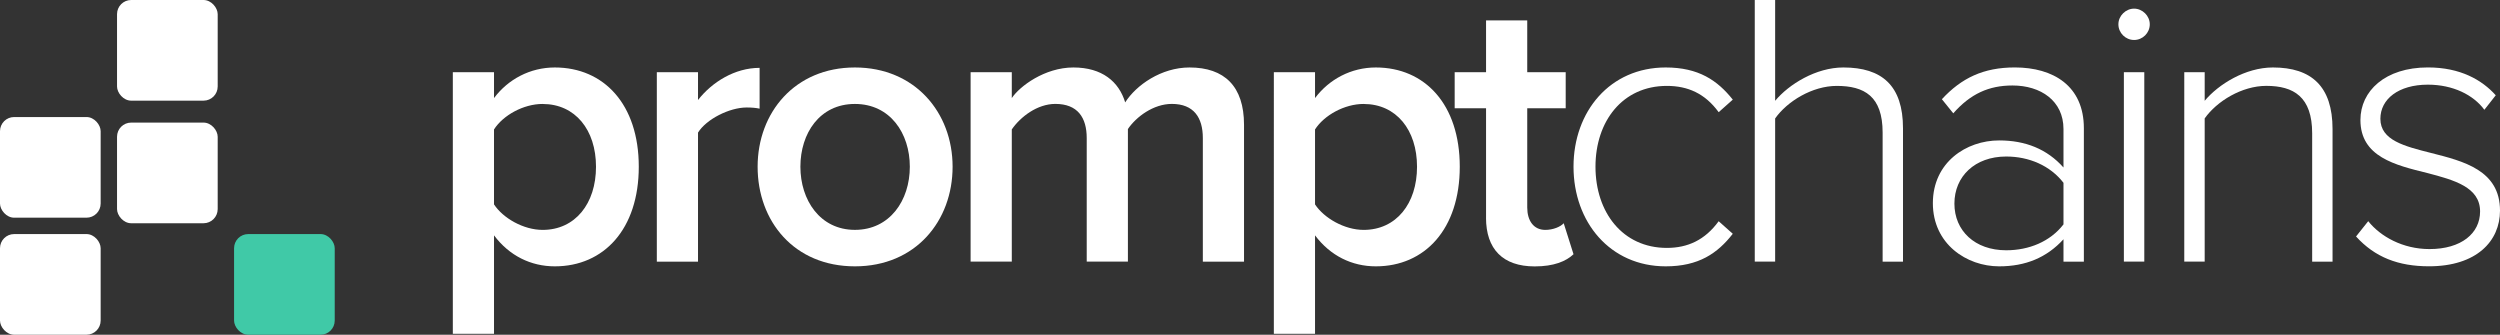 <?xml version="1.0" encoding="UTF-8"?> <svg xmlns="http://www.w3.org/2000/svg" id="Layer_2" data-name="Layer 2" viewBox="0 0 706.62 94.61"><rect x="0" y="0" width="706.62" height="94.61" fill="#333333" stroke="none"/><defs><style> .cls-1 { fill: #40c9a7; } .cls-1, .cls-2 { stroke-width: 0px; } .cls-2 { fill: #fff; } </style></defs><g id="Layer_1-2" data-name="Layer 1-2"><path class="cls-2" d="M139.63,94.35h-11.64V20.4h11.64v7.32c3.99-5.32,10.2-8.65,17.19-8.65,13.86,0,23.73,10.42,23.73,28.05s-9.87,28.16-23.73,28.16c-6.76,0-12.86-2.99-17.19-8.76v27.83ZM153.38,29.38c-5.43,0-11.2,3.21-13.75,7.21v21.18c2.55,3.88,8.31,7.21,13.75,7.21,9.2,0,15.08-7.43,15.08-17.85s-5.88-17.74-15.08-17.74h0Z"></path><path class="cls-2" d="M185.65,73.95V20.4h11.64v7.87c3.99-5.1,10.42-9.09,17.41-9.09v11.53c-1-.22-2.22-.33-3.66-.33-4.88,0-11.42,3.33-13.75,7.1v36.48h-11.64Z"></path><path class="cls-2" d="M214.14,47.12c0-15.3,10.53-28.05,27.5-28.05s27.61,12.75,27.61,28.05-10.42,28.16-27.61,28.16-27.5-12.75-27.5-28.16ZM257.16,47.12c0-9.42-5.54-17.74-15.52-17.74s-15.41,8.32-15.41,17.74,5.54,17.85,15.41,17.85,15.52-8.32,15.52-17.85Z"></path><path class="cls-2" d="M339.98,73.95v-34.93c0-5.77-2.55-9.65-8.76-9.65-5.21,0-10.09,3.66-12.42,7.1v37.48h-11.64v-34.93c0-5.77-2.55-9.65-8.87-9.65-5.1,0-9.87,3.66-12.31,7.21v37.36h-11.64V20.4h11.64v7.32c2.22-3.33,9.31-8.65,17.41-8.65s12.86,3.99,14.64,9.87c3.1-4.88,10.2-9.87,18.18-9.87,9.87,0,15.41,5.32,15.41,16.19v38.7h-11.64,0Z"></path><path class="cls-2" d="M371.69,94.35h-11.64V20.4h11.64v7.32c3.99-5.32,10.2-8.65,17.18-8.65,13.86,0,23.73,10.42,23.73,28.05s-9.87,28.16-23.73,28.16c-6.76,0-12.86-2.99-17.18-8.76v27.83ZM385.44,29.38c-5.43,0-11.2,3.21-13.75,7.21v21.18c2.55,3.88,8.32,7.21,13.75,7.21,9.2,0,15.08-7.43,15.08-17.85s-5.88-17.74-15.08-17.74h0Z"></path><path class="cls-2" d="M420.03,61.54v-30.93h-8.87v-10.2h8.87V5.77h11.64v14.64h10.87v10.2h-10.87v28.05c0,3.66,1.77,6.32,5.1,6.32,2.22,0,4.32-.89,5.21-1.88l2.77,8.76c-2.11,2-5.54,3.44-10.98,3.44-8.98,0-13.75-4.88-13.75-13.75h.01Z"></path><path class="cls-2" d="M470.81,19.07c9.31,0,14.63,3.66,18.96,9.09l-3.99,3.55c-3.88-5.32-8.76-7.43-14.64-7.43-12.53,0-20.18,9.98-20.18,22.84s7.65,22.95,20.18,22.95c5.88,0,10.76-2.22,14.64-7.54l3.99,3.55c-4.32,5.54-9.65,9.2-18.96,9.2-15.74,0-26.06-12.53-26.06-28.16s10.31-28.05,26.06-28.05Z"></path><path class="cls-2" d="M532.12,73.95v-36.48c0-10.31-5.21-13.19-12.97-13.19-6.87,0-13.97,4.32-17.41,9.2v40.47h-5.76V0h5.76v28.49c3.88-4.66,11.53-9.42,19.29-9.42,10.87,0,16.85,5.1,16.85,17.19v37.7h-5.77.01Z"></path><path class="cls-2" d="M583.24,73.95v-6.32c-4.77,5.21-10.75,7.65-18.18,7.65-9.2,0-18.74-6.32-18.74-17.85s9.42-17.74,18.74-17.74c7.43,0,13.53,2.44,18.18,7.65v-10.87c0-7.98-6.43-12.31-14.41-12.31-6.65,0-11.86,2.33-16.74,7.87l-3.22-3.99c5.54-5.99,11.75-8.98,20.62-8.98,10.87,0,19.51,5.21,19.51,17.19v37.7h-5.77,0ZM583.24,51.67c-3.77-4.88-9.76-7.43-16.19-7.43-8.87,0-14.64,5.65-14.64,13.31s5.77,13.19,14.64,13.19c6.43,0,12.42-2.44,16.19-7.32v-11.75Z"></path><path class="cls-2" d="M598.76,6.87c0-2.44,2.11-4.43,4.44-4.43s4.43,2,4.43,4.43-2,4.43-4.43,4.43-4.44-2-4.44-4.43ZM600.31,73.95V20.4h5.77v53.55h-5.77Z"></path><path class="cls-2" d="M653.53,73.95v-36.26c0-10.31-5.21-13.42-12.97-13.42-6.87,0-13.97,4.32-17.41,9.2v40.47h-5.77V20.4h5.77v8.09c3.88-4.66,11.53-9.42,19.29-9.42,10.87,0,16.85,5.32,16.85,17.41v37.48h-5.77.01Z"></path><path class="cls-2" d="M669.39,62.53c3.44,4.32,9.76,7.87,17.3,7.87,8.98,0,14.3-4.43,14.3-10.64,0-6.87-7.32-8.87-14.97-10.87-8.98-2.22-18.85-4.55-18.85-14.97,0-8.2,6.98-14.86,19.07-14.86,9.2,0,15.3,3.55,19.18,7.87l-3.22,4.1c-3.1-4.21-8.87-7.1-15.97-7.1-8.32,0-13.42,4.1-13.42,9.65,0,6.1,6.87,7.76,14.3,9.65,9.2,2.33,19.51,4.88,19.51,16.3,0,8.65-6.65,15.74-20.07,15.74-8.65,0-15.3-2.55-20.62-8.43l3.44-4.32h.02Z"></path><rect class="cls-1" x="66.16" y="66.16" width="28.45" height="28.45" rx="4" ry="4"></rect><rect class="cls-2" y="33.08" width="28.45" height="28.45" rx="4" ry="4"></rect><rect class="cls-2" y="66.16" width="28.45" height="28.45" rx="4" ry="4"></rect><rect class="cls-2" x="33.08" width="28.45" height="28.45" rx="4" ry="4"></rect><rect class="cls-2" x="33.08" y="34.65" width="28.45" height="28.45" rx="4" ry="4"></rect></g></svg> 